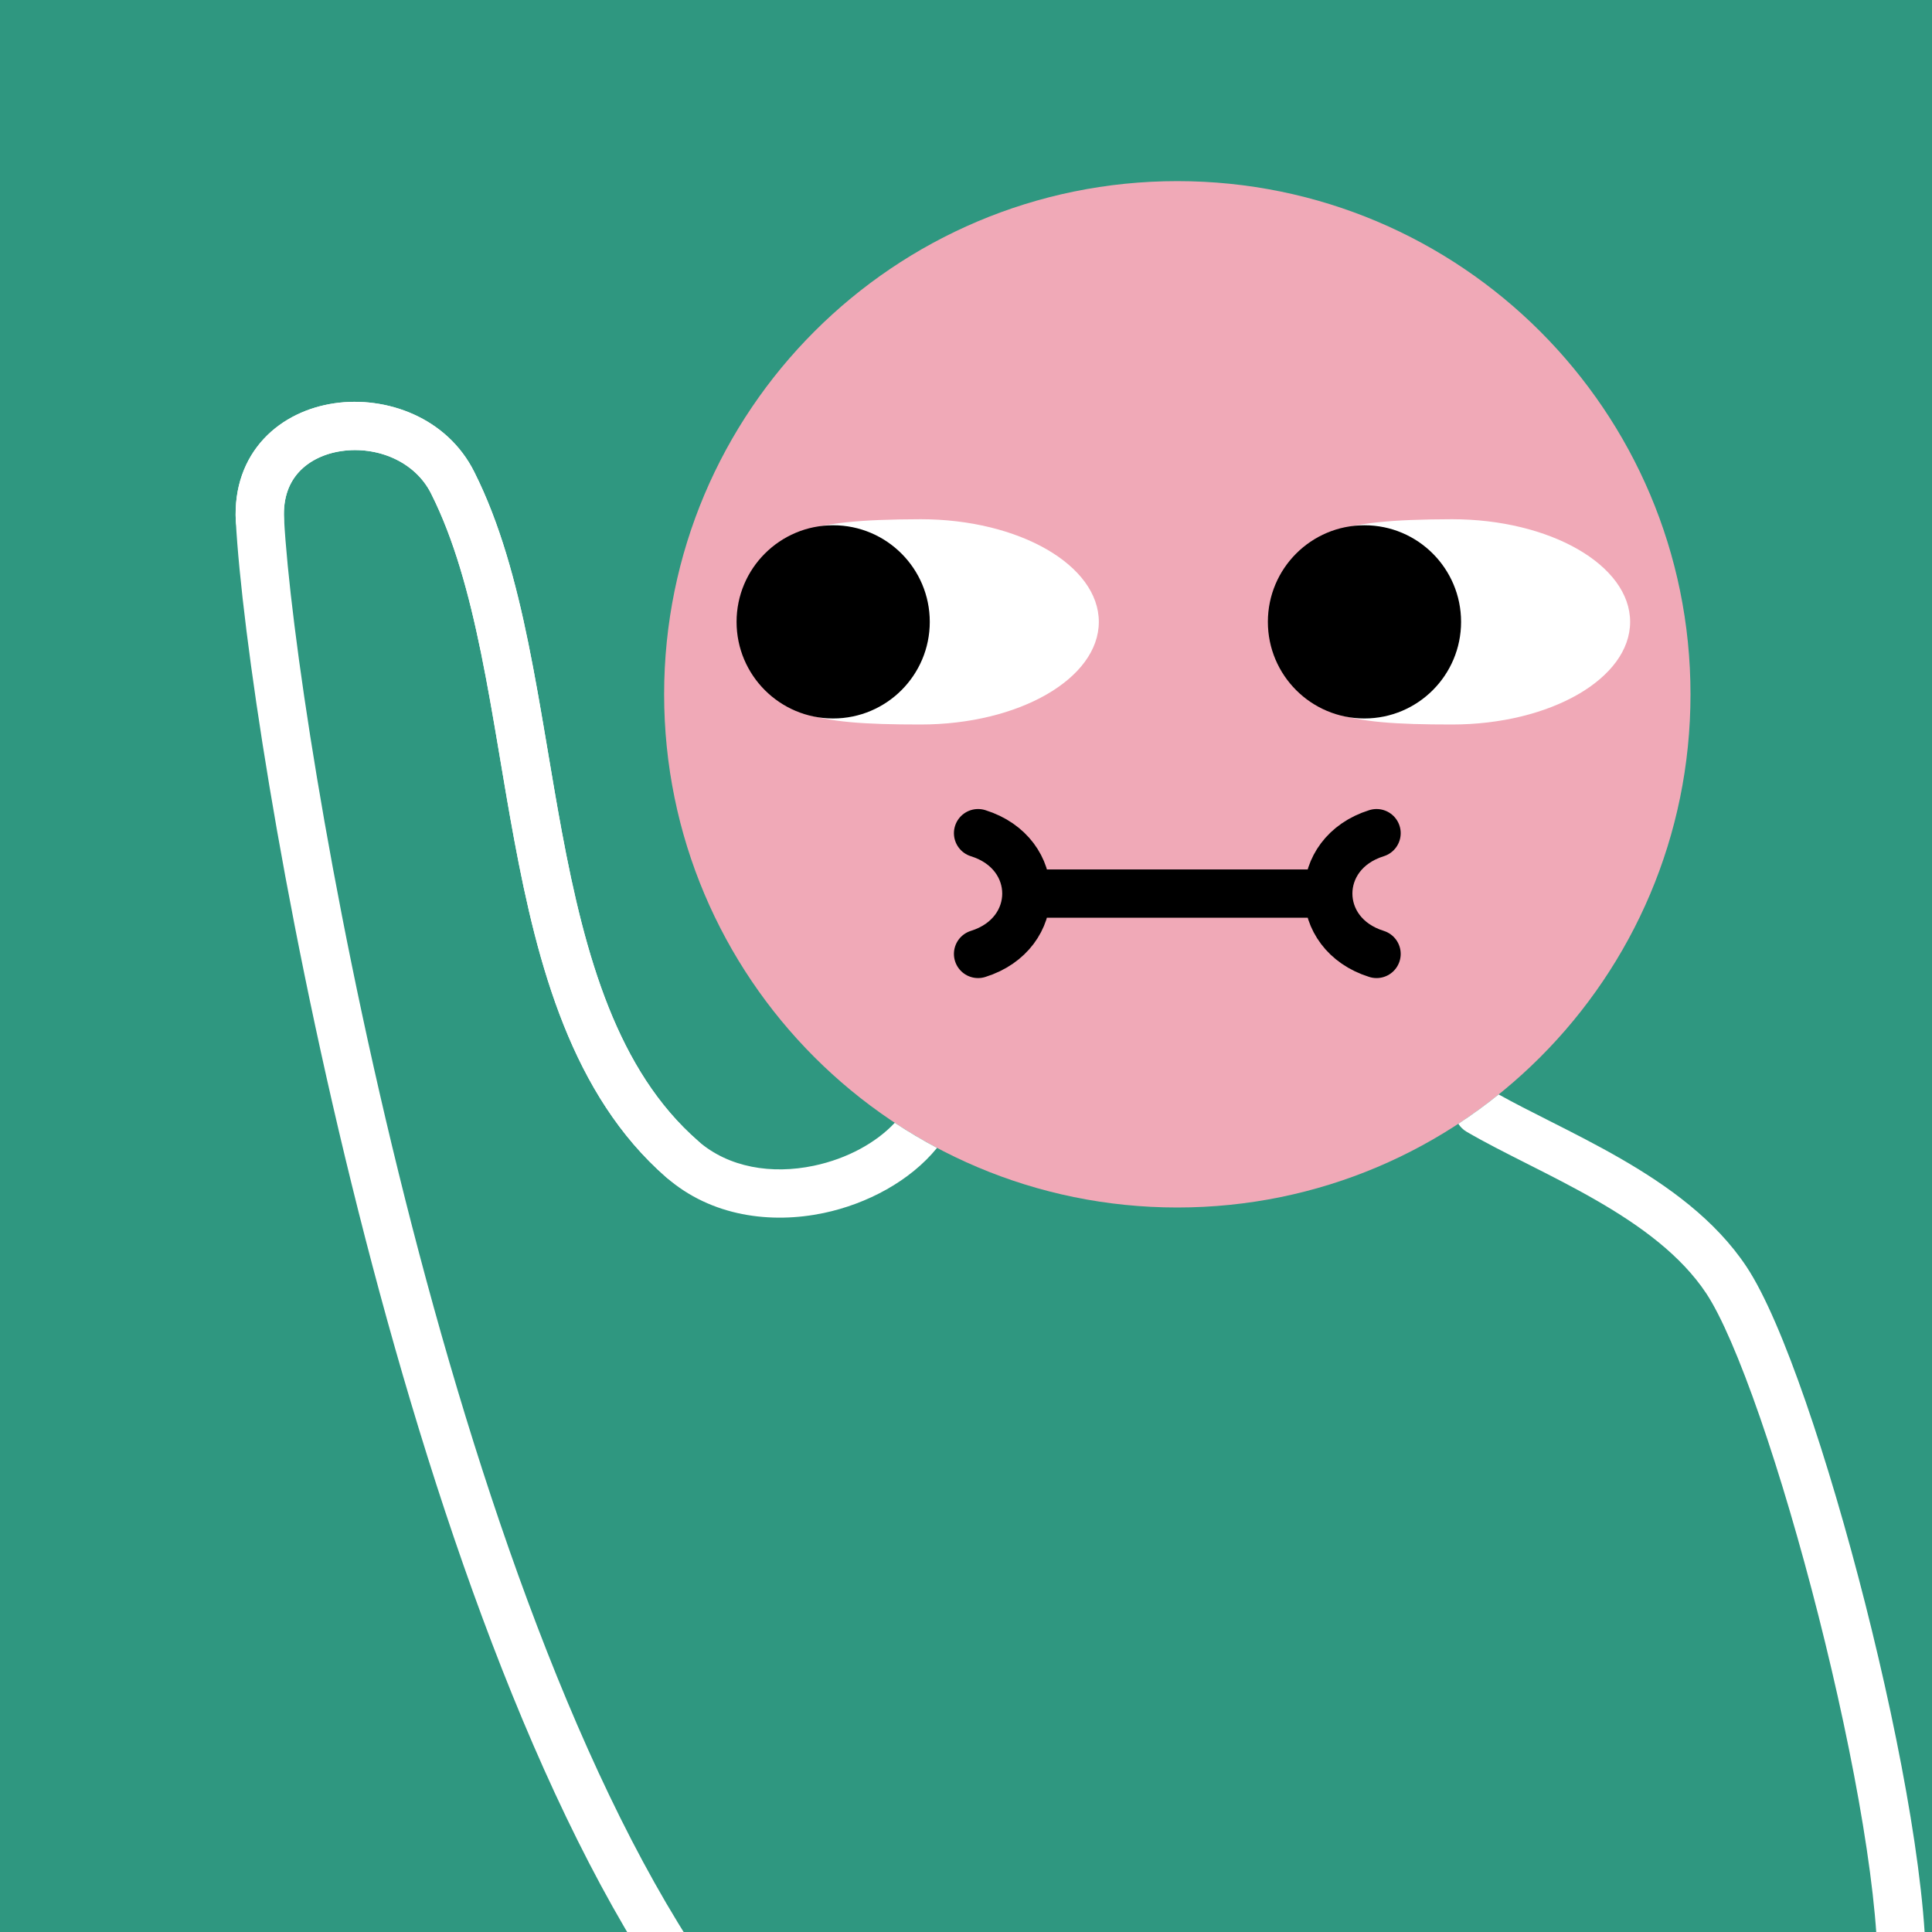 <svg width="48" height="48" viewBox="0 0 160 160" fill="none" xmlns="http://www.w3.org/2000/svg"><rect width="160" height="160" fill="#2F9780"/>
<path d="M97.5 100C120.972 100 140 80.972 140 57.5C140 34.028 120.972 15 97.5 15C74.028 15 55 34.028 55 57.5C55 80.972 74.028 100 97.5 100Z" fill="#F0A9B7"/>
<path d="M76.241 60C84.392 60 91 56.194 91 51.5C91 46.806 84.392 43 76.241 43C66.275 43.026 63.708 44.124 61.89 48.812C61.219 50.542 61.193 52.487 61.882 54.21C63.895 59.247 67.056 60 76.241 60Z" fill="white"/>
<path d="M69 59.5C73.418 59.5 77 55.918 77 51.5C77 47.082 73.418 43.5 69 43.5C64.582 43.5 61 47.082 61 51.5C61 55.918 64.582 59.5 69 59.5Z" fill="black"/>
<path d="M120.241 60C128.392 60 135 56.194 135 51.5C135 46.806 128.392 43 120.241 43C110.275 43.026 107.708 44.124 105.89 48.812C105.219 50.542 105.193 52.487 105.882 54.21C107.895 59.247 111.056 60 120.241 60Z" fill="white"/>
<path d="M113 59.5C117.418 59.5 121 55.918 121 51.5C121 47.082 117.418 43.5 113 43.5C108.582 43.5 105 47.082 105 51.5C105 55.918 108.582 59.5 113 59.5Z" fill="black"/>
<path d="M81 79C83.665 78.167 84.999 76.085 85 74.003M81 69C83.668 69.834 85.001 71.919 85 74.003M114 69C111.332 69.834 109.999 71.919 110 74.003M114 79C111.335 78.167 110.001 76.085 110 74.003M110 74.003L85 74.003" stroke="black" stroke-width="4" stroke-linecap="round"/>
<g clip-path="url(#clip0_439_7378)">
<path fill-rule="evenodd" clip-rule="evenodd" d="M74.101 92.985C75.231 93.731 76.399 94.426 77.601 95.064C75.38 97.799 71.814 99.703 68.206 100.459C63.88 101.365 58.915 100.764 55.184 97.508C47.366 90.687 44.53 79.995 42.59 69.576C42.17 67.317 41.797 65.103 41.43 62.921L41.43 62.92C40.924 59.917 40.429 56.976 39.835 54.067C38.823 49.116 37.586 44.628 35.712 40.899L35.708 40.89L35.708 40.89C34.374 38.203 31.219 36.925 28.273 37.357C26.838 37.567 25.608 38.172 24.778 39.064C23.977 39.924 23.43 41.171 23.523 42.95C23.998 51.708 27.172 73.436 33.007 97.117C38.85 120.835 47.286 146.193 58.159 162.385C58.775 163.302 58.531 164.544 57.614 165.16C56.697 165.776 55.454 165.532 54.839 164.615C43.552 147.807 34.985 121.866 29.123 98.074C23.253 74.247 20.021 52.255 19.529 43.164L19.528 43.16C19.383 40.368 20.264 38.041 21.85 36.338C23.407 34.666 25.526 33.717 27.693 33.399C31.952 32.775 37.02 34.54 39.288 39.107C41.4 43.31 42.719 48.206 43.754 53.266C44.352 56.193 44.877 59.303 45.399 62.397L45.399 62.397C45.766 64.577 46.133 66.749 46.523 68.844C48.469 79.3 51.146 88.676 57.814 94.494C60.347 96.705 63.917 97.27 67.386 96.544C70.198 95.955 72.586 94.607 74.101 92.985ZM124.114 90.637C123.042 91.499 121.928 92.31 120.774 93.066C120.94 93.33 121.171 93.559 121.459 93.727C122.958 94.602 124.677 95.469 126.422 96.351L126.644 96.464C128.488 97.395 130.38 98.356 132.222 99.418C135.932 101.557 139.233 103.994 141.301 107.107C142.522 108.943 144.088 112.573 145.757 117.388C147.404 122.141 149.091 127.874 150.591 133.782C153.614 145.692 155.787 157.984 155.47 164.401C155.415 165.504 156.265 166.443 157.369 166.497C158.472 166.552 159.41 165.702 159.465 164.598C159.815 157.515 157.487 144.695 154.468 132.798C152.947 126.804 151.228 120.96 149.536 116.078C147.866 111.258 146.162 107.194 144.632 104.893C142.046 101.001 138.097 98.188 134.22 95.953C132.269 94.828 130.284 93.821 128.448 92.893L128.278 92.807C126.755 92.038 125.355 91.331 124.114 90.637Z" fill="white"/>
<path d="M55.185 97.507C56.017 98.233 57.281 98.147 58.007 97.315C58.733 96.483 58.647 95.219 57.815 94.493L55.185 97.507ZM37.5 40L35.709 40.889L35.713 40.898L37.5 40ZM19.529 43.159C19.587 44.262 20.528 45.109 21.631 45.052C22.734 44.994 23.581 44.053 23.524 42.95L19.529 43.159ZM39.292 39.111C37.024 34.54 31.954 32.773 27.694 33.398C25.527 33.716 23.408 34.665 21.851 36.336C20.265 38.04 19.384 40.367 19.529 43.159L23.524 42.95C23.431 41.171 23.977 39.923 24.779 39.062C25.609 38.17 26.839 37.566 28.274 37.356C31.22 36.924 34.376 38.202 35.709 40.889L39.292 39.111ZM57.815 94.493C51.147 88.675 48.47 79.299 46.524 68.843C45.58 63.774 44.774 58.254 43.755 53.265C42.72 48.203 41.4 43.305 39.287 39.102L35.713 40.898C37.587 44.627 38.824 49.115 39.836 54.066C40.862 59.089 41.592 64.207 42.591 69.575C44.531 79.994 47.367 90.685 55.185 97.507L57.815 94.493Z" fill="white"/>
</g>
<defs>
<clipPath id="clip0_439_7378">
<rect width="160" height="160" fill="white"/>
</clipPath>
</defs>
</svg>